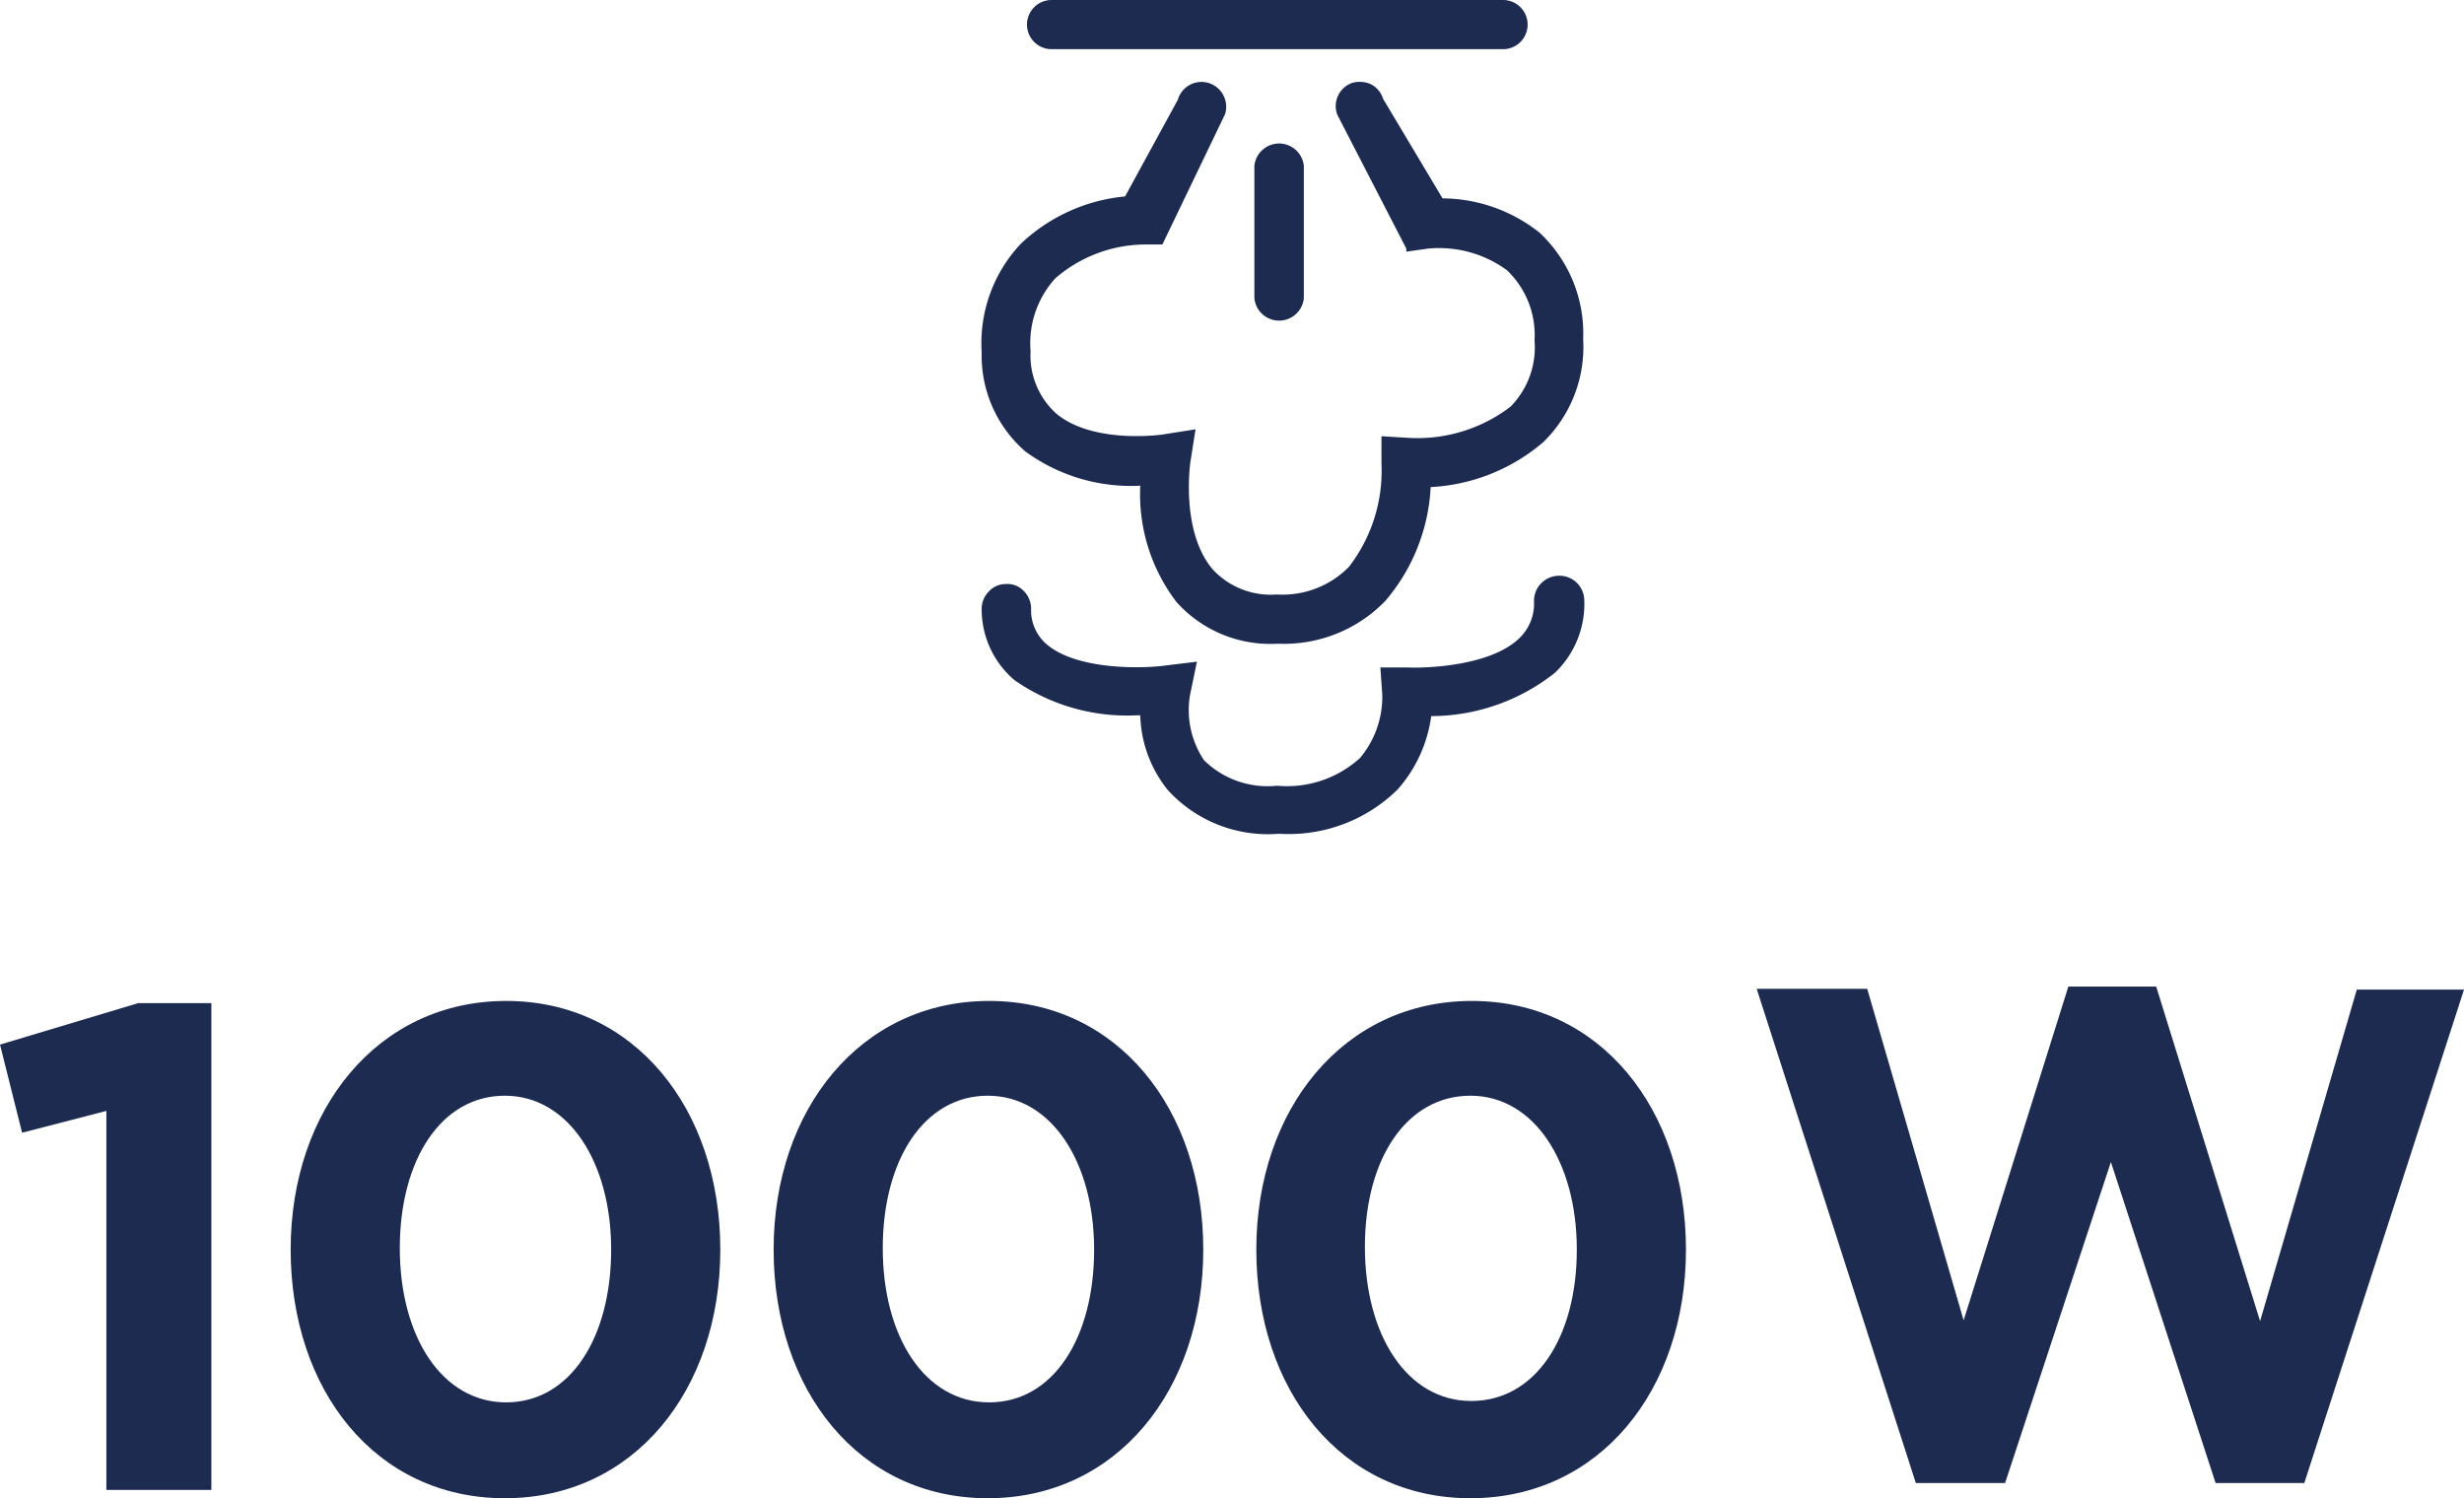<svg id="Laag_1" data-name="Laag 1" xmlns="http://www.w3.org/2000/svg" viewBox="0 0 89.18 54.23"><path d="M47,81.82" transform="translate(-0.6)" style="fill:#1d2b50"/><path d="M64.18,35.79h4l3.49,12,3.79-12.08h3.18L82.4,47.82l3.5-12h3.88L84,53.68H80.79L77,42.06,73.17,53.68H69.94Z" transform="translate(-0.6)" style="fill:#1d2b50"/><path d="M47,23.86" transform="translate(-0.6)" style="fill:#1d2b50"/><path d="M41.87,17.58a6.43,6.43,0,0,0,1.31,4.21,4.56,4.56,0,0,0,3.65,1.51h.05a5.1,5.1,0,0,0,3.86-1.55,6.86,6.86,0,0,0,1.64-4.12A6.79,6.79,0,0,0,56.46,16a4.81,4.81,0,0,0,1.44-3.72,5,5,0,0,0-1.58-3.86,5.7,5.7,0,0,0-3.51-1.24l-2.15-3.6a.89.89,0,0,0-.44-.53A1,1,0,0,0,49.54,3,.89.89,0,0,0,49,4.15L51.5,9l0,.11L52.27,9a4.16,4.16,0,0,1,2.87.78,3.24,3.24,0,0,1,1,2.54,3.06,3.06,0,0,1-.87,2.4,5.55,5.55,0,0,1-3.67,1.13l-1-.06,0,1a5.68,5.68,0,0,1-1.18,3.73,3.37,3.37,0,0,1-2.57,1h-.06a2.87,2.87,0,0,1-2.28-.89c-1.19-1.37-.83-3.86-.83-3.88l.19-1.21-1.21.19s-2.49.36-3.83-.76a2.83,2.83,0,0,1-.93-2.26,3.48,3.48,0,0,1,.9-2.64A5,5,0,0,1,42,8.85h.67l2.27-4.72A.9.9,0,0,0,44.33,3a.89.89,0,0,0-1.1.61L41.32,7.11a6.35,6.35,0,0,0-3.76,1.7,5.24,5.24,0,0,0-1.43,3.94,4.59,4.59,0,0,0,1.58,3.59A6.47,6.47,0,0,0,41.87,17.58Z" transform="translate(-0.6)" style="fill:#1d2b50"/><path d="M57,20.84a.91.91,0,0,0-.88.91,1.73,1.73,0,0,1-.51,1.33c-1,1-3.26,1.11-4.05,1.08l-1,0,.07,1a3.45,3.45,0,0,1-.81,2.28,3.93,3.93,0,0,1-3,1h0a3.28,3.28,0,0,1-2.64-.92,3.25,3.25,0,0,1-.51-2.36l.25-1.21-1.23.15c-.8.1-3.14.15-4.22-.79A1.62,1.62,0,0,1,37.92,22a.93.93,0,0,0-.31-.65.8.8,0,0,0-.61-.21.82.82,0,0,0-.62.28.88.88,0,0,0-.25.63,3.36,3.36,0,0,0,1.19,2.57,7.12,7.12,0,0,0,4.45,1.27h.1a4.49,4.49,0,0,0,1,2.71,4.9,4.9,0,0,0,4,1.58h.05a5.61,5.61,0,0,0,4.26-1.6,5,5,0,0,0,1.22-2.66,7.22,7.22,0,0,0,4.48-1.57,3.45,3.45,0,0,0,1.06-2.64A.9.9,0,0,0,57,20.84Z" transform="translate(-0.6)" style="fill:#1d2b50"/><path d="M38.66,1.78H55A.89.89,0,1,0,55,0H38.66a.89.89,0,0,0,0,1.78Z" transform="translate(-0.6)" style="fill:#1d2b50"/><path d="M46,6v4.8a.9.9,0,0,0,1.79,0V6A.9.9,0,0,0,46,6Z" transform="translate(-0.6)" style="fill:#1d2b50"/><path d="M4.45,40.21,1.4,41,.6,37.81l5-1.5H8.25V53.93H4.45Z" transform="translate(-0.6)" style="fill:#1d2b50"/><path d="M11.12,45.23v0c0-5.07,3.15-9,7.8-9s7.75,3.92,7.75,9v0c0,5.08-3.12,9-7.8,9S11.12,50.31,11.12,45.23Zm11.6,0v0c0-3.17-1.55-5.57-3.85-5.57s-3.8,2.32-3.8,5.52v0c0,3.2,1.53,5.58,3.85,5.58S22.72,48.41,22.72,45.23Z" transform="translate(-0.6)" style="fill:#1d2b50"/><path d="M28.6,45.23v0c0-5.07,3.15-9,7.8-9s7.75,3.92,7.75,9v0c0,5.08-3.13,9-7.8,9S28.6,50.31,28.6,45.23Zm11.6,0v0c0-3.17-1.55-5.57-3.85-5.57s-3.8,2.32-3.8,5.52v0c0,3.2,1.52,5.58,3.85,5.58S40.2,48.41,40.2,45.23Z" transform="translate(-0.6)" style="fill:#1d2b50"/><path d="M46.07,45.23v0c0-5.07,3.15-9,7.8-9s7.75,3.92,7.75,9v0c0,5.08-3.12,9-7.8,9S46.07,50.31,46.07,45.23Zm11.6,0v0c0-3.17-1.55-5.57-3.85-5.57S50,41.93,50,45.13v0c0,3.2,1.53,5.58,3.85,5.58S57.67,48.41,57.67,45.23Z" transform="translate(-0.6)" style="fill:#1d2b50"/></svg>